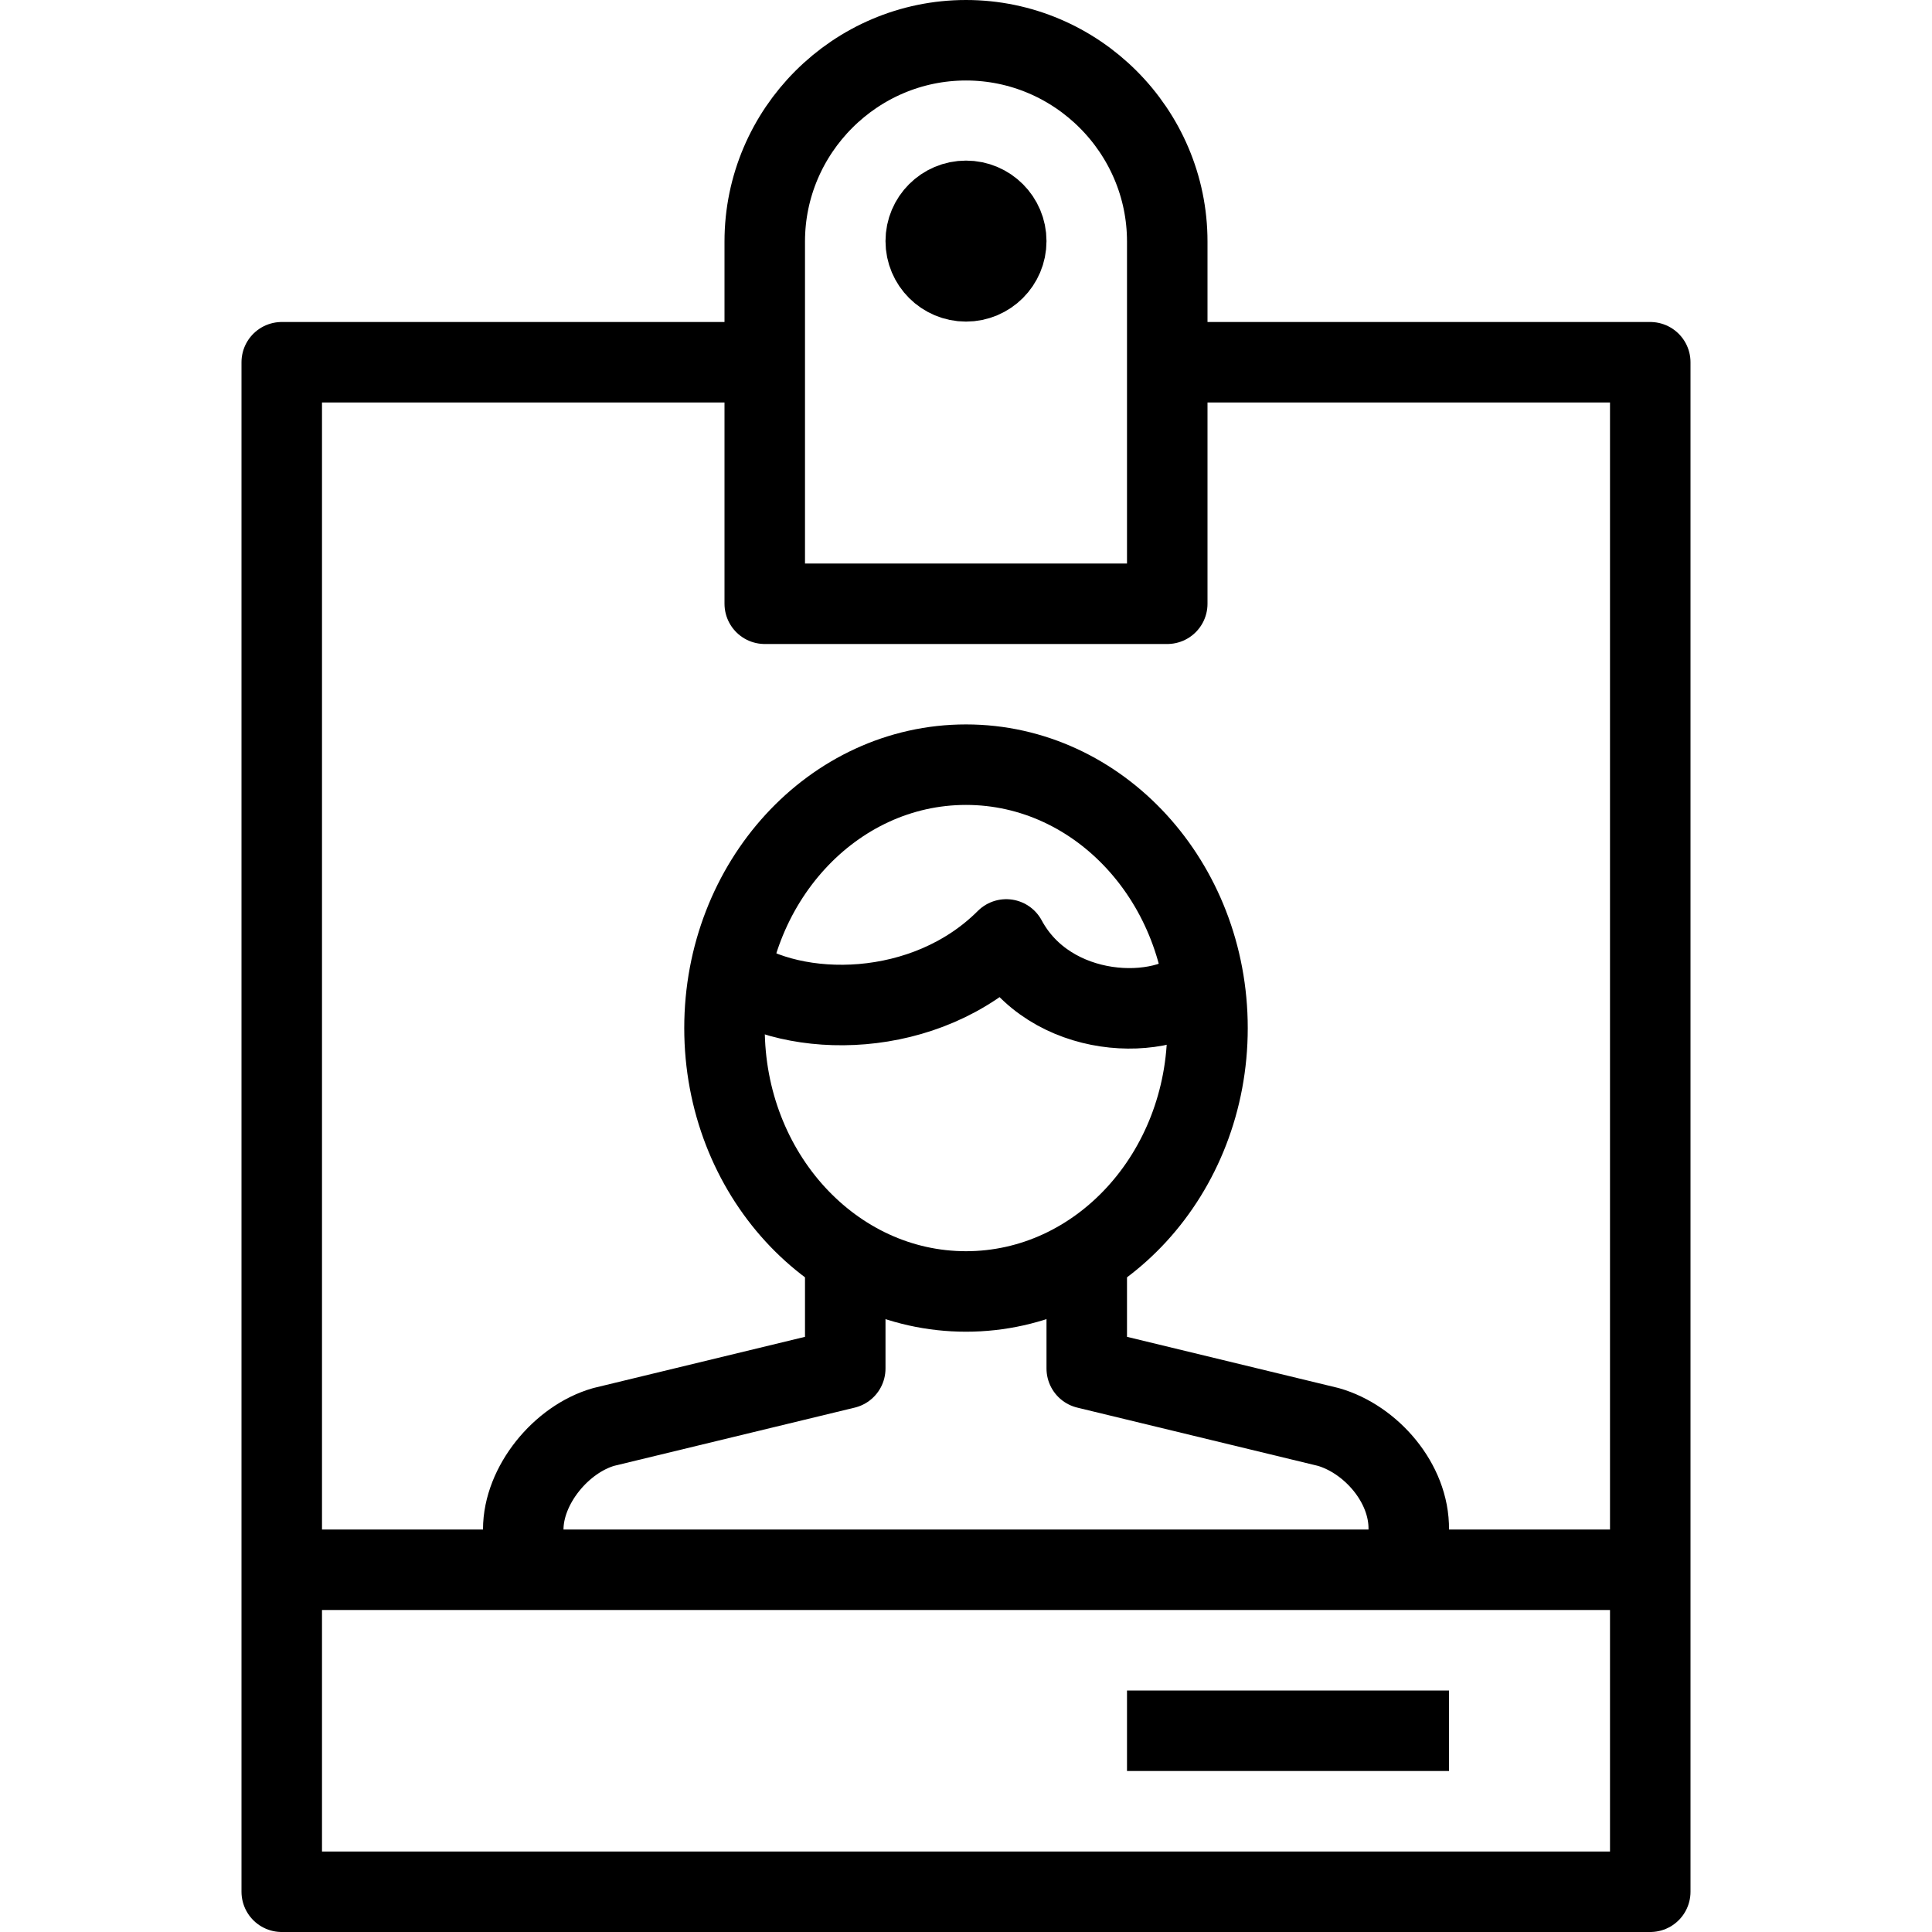 <?xml version="1.0" encoding="utf-8"?>
<!-- Generator: Adobe Illustrator 16.0.3, SVG Export Plug-In . SVG Version: 6.00 Build 0)  -->
<!DOCTYPE svg PUBLIC "-//W3C//DTD SVG 1.1//EN" "http://www.w3.org/Graphics/SVG/1.1/DTD/svg11.dtd">
<svg version="1.1" xmlns="http://www.w3.org/2000/svg" xmlns:xlink="http://www.w3.org/1999/xlink" x="0px" y="0px" width="24px"
	 height="24px" viewBox="0 0 24 24" enable-background="new 0 0 24 24" xml:space="preserve">
<g id="Outline_Icons_1_">
	<g id="Outline_Icons">
		<g>
			<path fill="none" stroke="#000000" stroke-linejoin="round" stroke-miterlimit="10" d="M10.5,15.604V17l-3,0.726
				c-0.529,0.151-1,0.725-1,1.274v0.5"/>
			<path fill="none" stroke="#000000" stroke-linejoin="round" stroke-miterlimit="10" d="M13.5,15.604V17l3,0.726
				c0.528,0.151,1.008,0.696,1,1.274v0.5"/>
			<ellipse fill="none" stroke="#000000" stroke-linejoin="round" stroke-miterlimit="10" cx="12" cy="12.771" rx="3" ry="3.272"/>
			<path fill="none" stroke="#000000" stroke-linejoin="round" stroke-miterlimit="10" d="M14.957,12.212
				c-0.5,0.5-1.918,0.461-2.457-0.542c-1,1-2.625,1-3.434,0.429"/>
			<polyline fill="none" stroke="#000000" stroke-linejoin="round" stroke-miterlimit="10" points="14.5,4.5 20.5,4.5 20.5,23.5 
				3.5,23.5 3.5,4.5 9.5,4.5 			"/>
			<path fill="none" stroke="#000000" stroke-linejoin="round" stroke-miterlimit="10" d="M14.5,7.5h-5V3c0-1.375,1.125-2.5,2.5-2.5
				s2.5,1.125,2.5,2.5V7.5z"/>
			<line fill="none" stroke="#000000" stroke-linejoin="round" stroke-miterlimit="10" x1="3.5" y1="19.5" x2="20.5" y2="19.5"/>
			<line fill="none" stroke="#000000" stroke-linejoin="round" stroke-miterlimit="10" x1="14" y1="21.5" x2="18" y2="21.5"/>
			<path fill="none" stroke="#000000" stroke-linejoin="round" stroke-miterlimit="10" d="M12.5,2.995c0,0.276-0.224,0.5-0.5,0.5
				l0,0c-0.276,0-0.5-0.224-0.5-0.5l0,0c0-0.276,0.224-0.5,0.5-0.5l0,0C12.276,2.495,12.5,2.719,12.5,2.995L12.5,2.995z"/>
		</g>
	</g>
	<g id="New_icons_1_">
	</g>
</g>
<g id="Invisible_Shape">
	<rect fill="none" width="24" height="24"/>
</g>
</svg>
